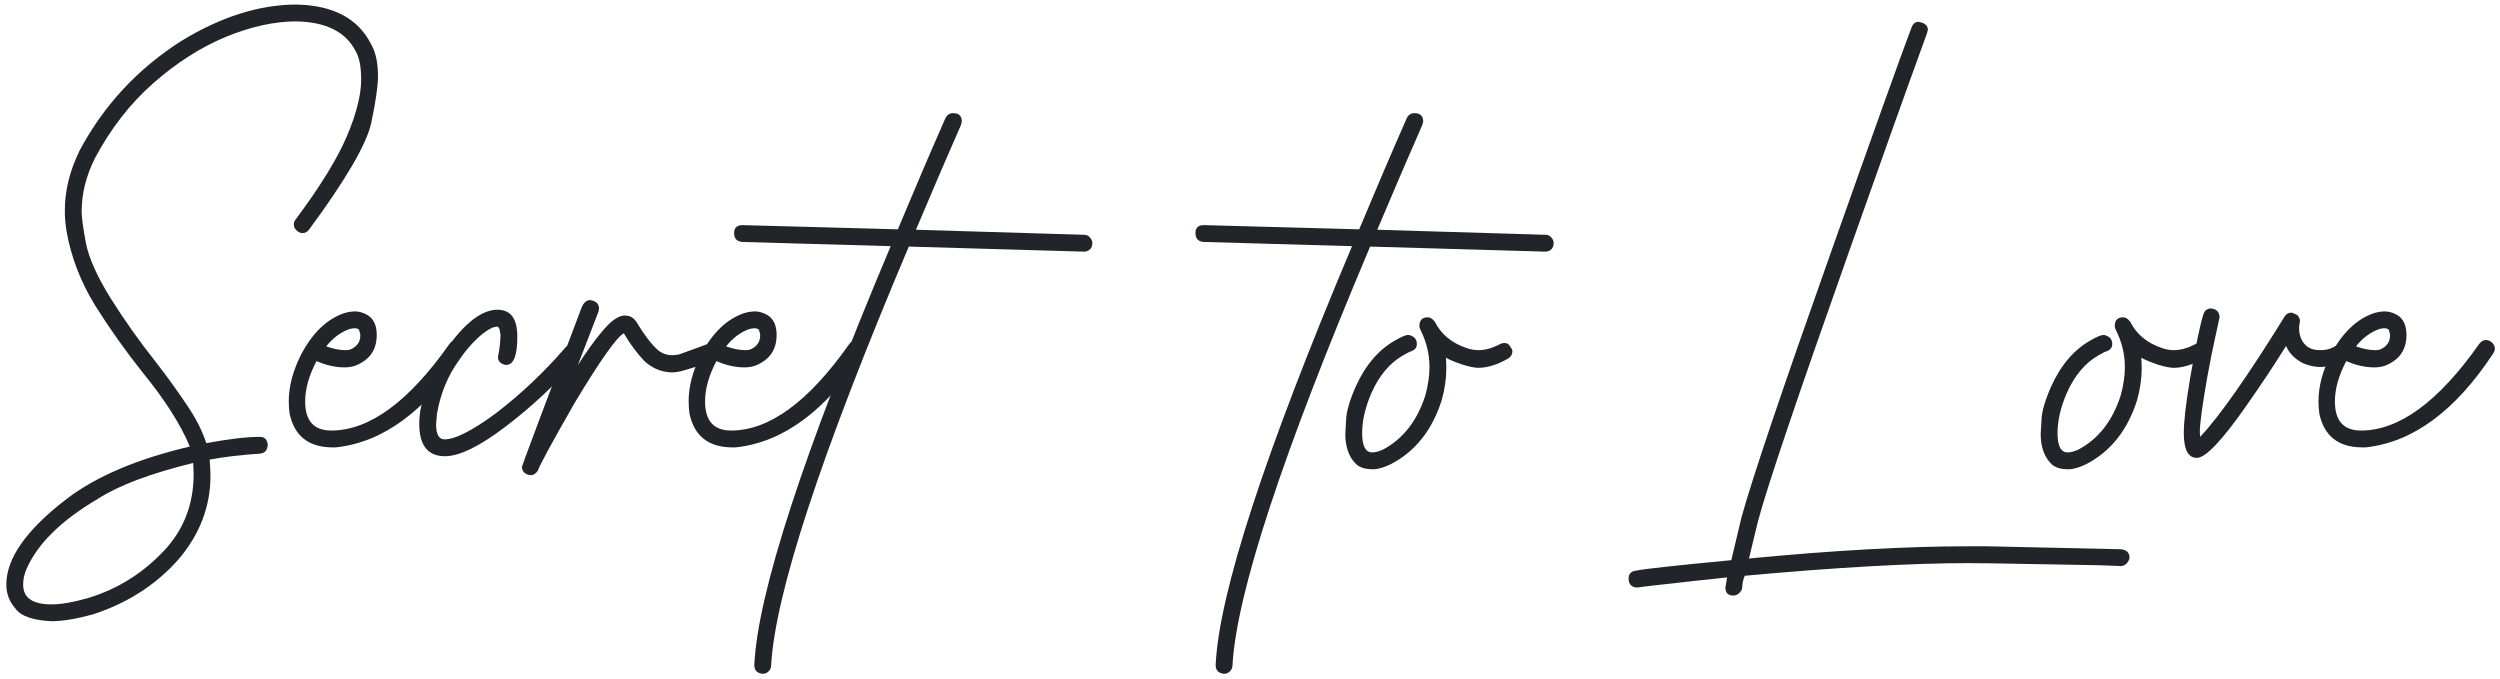 <svg width="232" height="63" viewBox="0 0 232 63" fill="none" xmlns="http://www.w3.org/2000/svg">
<path d="M4.805 57.648C3.034 57.57 1.901 57.167 1.406 56.438C0.859 55.812 0.586 55.083 0.586 54.25C0.586 51.802 2.461 49.146 6.211 46.281C8.945 44.198 12.747 42.583 17.617 41.438C16.758 39.38 15.287 37.075 13.203 34.523C11.667 32.596 10.208 30.539 8.828 28.352C7.474 26.138 6.589 23.833 6.172 21.438C6.068 20.812 6.016 20.174 6.016 19.523C6.016 17.701 6.471 15.852 7.383 13.977C9.622 9.784 12.76 6.398 16.797 3.82C20.495 1.555 24.076 0.422 27.539 0.422C30.924 0.5 33.216 1.711 34.414 4.055C34.857 4.81 35.078 5.812 35.078 7.062C35.078 7.974 34.87 9.419 34.453 11.398C34.036 13.352 32.109 16.659 28.672 21.32C28.516 21.529 28.307 21.633 28.047 21.633C27.891 21.633 27.721 21.555 27.539 21.398C27.357 21.242 27.266 21.047 27.266 20.812C27.266 20.656 27.318 20.513 27.422 20.383C29.713 17.31 31.302 14.732 32.188 12.648C33.073 10.565 33.516 8.807 33.516 7.375C33.516 6.203 33.346 5.331 33.008 4.758C32.096 2.961 30.26 2.036 27.5 1.984C25.469 1.984 23.281 2.466 20.938 3.43C18.62 4.393 16.38 5.826 14.219 7.727C12.083 9.602 10.273 11.932 8.789 14.719C7.982 16.359 7.578 17.987 7.578 19.602C7.578 20.174 7.708 21.151 7.969 22.531C8.229 23.912 8.997 25.63 10.273 27.688C11.55 29.719 12.943 31.685 14.453 33.586C15.521 34.966 16.471 36.281 17.305 37.531C18.164 38.781 18.776 39.979 19.141 41.125C21.25 40.734 22.904 40.539 24.102 40.539C24.544 40.539 24.792 40.773 24.844 41.242C24.844 41.763 24.596 42.05 24.102 42.102C22.435 42.206 20.885 42.388 19.453 42.648C19.505 43.169 19.531 43.677 19.531 44.172C19.531 46.984 18.555 49.55 16.602 51.867C14.492 54.263 11.823 55.982 8.594 57.023C7.057 57.44 5.794 57.648 4.805 57.648ZM4.766 56.086C5.677 56.086 6.81 55.891 8.164 55.5C10.925 54.667 13.307 53.169 15.312 51.008C17.083 49.081 17.969 46.737 17.969 43.977L17.93 42.961C13.997 43.925 11.055 45.031 9.102 46.281C5.69 48.286 3.477 50.461 2.461 52.805C2.253 53.273 2.148 53.755 2.148 54.25C2.148 55.474 3.021 56.086 4.766 56.086Z" fill="#212529"/>
<path d="M31.172 41.516H30.781C28.62 41.49 27.318 40.448 26.875 38.391C26.823 38 26.797 37.609 26.797 37.219C26.797 35.865 27.174 34.432 27.93 32.922C28.997 30.891 30.338 29.602 31.953 29.055C32.318 28.951 32.656 28.898 32.969 28.898C33.307 28.898 33.672 29.003 34.062 29.211C34.661 29.549 34.961 30.174 34.961 31.086C34.961 32.466 34.297 33.417 32.969 33.938C32.656 34.042 32.331 34.094 31.992 34.094C31.133 34.094 30.26 33.898 29.375 33.508C28.672 34.836 28.32 36.086 28.32 37.258C28.32 39.055 29.128 39.953 30.742 39.953C34.284 39.953 37.943 37.271 41.719 31.906C41.901 31.672 42.109 31.555 42.344 31.555C42.5 31.555 42.656 31.607 42.812 31.711C43.047 31.893 43.164 32.102 43.164 32.336C43.164 32.492 43.112 32.648 43.008 32.805C39.492 38.143 35.547 41.047 31.172 41.516ZM32.031 32.492C32.188 32.492 32.331 32.479 32.461 32.453C33.112 32.193 33.438 31.75 33.438 31.125C33.438 30.995 33.411 30.878 33.359 30.773C33.359 30.565 33.203 30.461 32.891 30.461C32.786 30.461 32.63 30.487 32.422 30.539C31.615 30.826 30.898 31.359 30.273 32.141C30.924 32.375 31.51 32.492 32.031 32.492Z" fill="#212529"/>
<path d="M41.289 42.336C39.7 42.336 38.906 41.333 38.906 39.328C38.906 38.99 38.932 38.625 38.984 38.234C39.323 36.151 40.13 34.211 41.406 32.414C43.125 29.966 44.714 28.742 46.172 28.742C47.396 28.742 48.008 29.576 48.008 31.242C48.008 32.987 47.669 33.859 46.992 33.859H46.875C46.432 33.755 46.211 33.508 46.211 33.117L46.25 32.922C46.328 32.505 46.38 32.141 46.406 31.828C46.432 31.516 46.445 31.255 46.445 31.047C46.419 30.865 46.393 30.721 46.367 30.617C46.341 30.513 46.315 30.448 46.289 30.422C46.263 30.37 46.237 30.344 46.211 30.344C46.211 30.318 46.185 30.305 46.133 30.305L45.742 30.383C44.805 30.799 43.776 31.776 42.656 33.312C41.562 34.849 40.859 36.555 40.547 38.43L40.469 39.367C40.469 40.305 40.729 40.773 41.25 40.773C42.24 40.773 43.828 39.966 46.016 38.352C48.359 36.555 50.508 34.523 52.461 32.258C52.617 32.075 52.825 31.984 53.086 31.984C53.268 31.984 53.438 32.05 53.594 32.18C53.75 32.31 53.841 32.479 53.867 32.688C53.867 32.896 53.802 33.091 53.672 33.273C51.615 35.617 49.375 37.714 46.953 39.562C44.531 41.411 42.643 42.336 41.289 42.336Z" fill="#212529"/>
<path d="M49.219 44.094C49.115 44.094 49.01 44.068 48.906 44.016C48.594 43.885 48.438 43.651 48.438 43.312C48.438 43.234 50.286 38.3 53.984 28.508L54.102 28.273C54.284 27.987 54.505 27.844 54.766 27.844L55.078 27.922C55.417 28.052 55.586 28.287 55.586 28.625L55.547 28.898L53.633 33.859C54.466 32.583 55.156 31.62 55.703 30.969C56.25 30.292 56.693 29.849 57.031 29.641C57.37 29.406 57.656 29.289 57.891 29.289H58.047C58.464 29.289 58.802 29.484 59.062 29.875C59.766 31.047 60.404 31.893 60.977 32.414C61.367 32.779 61.836 32.961 62.383 32.961C62.591 32.961 62.812 32.935 63.047 32.883L65.82 31.867C65.977 31.789 66.12 31.75 66.25 31.75C66.51 31.75 66.693 31.867 66.797 32.102C66.901 32.336 66.953 32.531 66.953 32.688C66.953 32.87 66.901 33 66.797 33.078C66.719 33.156 66.432 33.312 65.938 33.547C65.469 33.755 64.648 34.029 63.477 34.367C63.06 34.497 62.669 34.562 62.305 34.562C61.289 34.51 60.43 34.133 59.727 33.43C59.05 32.7 58.438 31.867 57.891 30.93C57.24 31.268 55.729 33.404 53.359 37.336C51.224 41.06 50.078 43.169 49.922 43.664C49.74 43.95 49.505 44.094 49.219 44.094Z" fill="#212529"/>
<path d="M68.281 41.516H67.891C65.729 41.49 64.427 40.448 63.984 38.391C63.932 38 63.906 37.609 63.906 37.219C63.906 35.865 64.284 34.432 65.039 32.922C66.107 30.891 67.448 29.602 69.062 29.055C69.427 28.951 69.766 28.898 70.078 28.898C70.417 28.898 70.781 29.003 71.172 29.211C71.771 29.549 72.07 30.174 72.07 31.086C72.07 32.466 71.406 33.417 70.078 33.938C69.766 34.042 69.44 34.094 69.102 34.094C68.242 34.094 67.37 33.898 66.484 33.508C65.781 34.836 65.43 36.086 65.43 37.258C65.43 39.055 66.237 39.953 67.852 39.953C71.393 39.953 75.052 37.271 78.828 31.906C79.01 31.672 79.219 31.555 79.453 31.555C79.609 31.555 79.766 31.607 79.922 31.711C80.156 31.893 80.273 32.102 80.273 32.336C80.273 32.492 80.221 32.648 80.117 32.805C76.602 38.143 72.656 41.047 68.281 41.516ZM69.141 32.492C69.297 32.492 69.44 32.479 69.57 32.453C70.221 32.193 70.547 31.75 70.547 31.125C70.547 30.995 70.521 30.878 70.469 30.773C70.469 30.565 70.312 30.461 70 30.461C69.896 30.461 69.74 30.487 69.531 30.539C68.724 30.826 68.008 31.359 67.383 32.141C68.034 32.375 68.62 32.492 69.141 32.492Z" fill="#212529"/>
<path d="M70.781 62.531C70.26 62.479 70 62.206 70 61.711C70.312 55.07 74.531 42.115 82.656 22.844L68.867 22.453C68.372 22.401 68.125 22.128 68.125 21.633C68.125 21.138 68.385 20.891 68.906 20.891L83.32 21.281C84.909 17.479 86.38 14.042 87.734 10.969C87.891 10.656 88.125 10.5 88.438 10.5C88.984 10.5 89.258 10.76 89.258 11.281L89.18 11.594C88.008 14.25 86.615 17.492 85 21.32L100.625 21.789C100.833 21.789 101.003 21.867 101.133 22.023C101.289 22.18 101.367 22.362 101.367 22.57C101.367 22.805 101.289 23 101.133 23.156C100.977 23.287 100.794 23.352 100.586 23.352L84.336 22.883C76.185 42.154 71.927 55.109 71.562 61.75C71.562 61.958 71.484 62.141 71.328 62.297C71.172 62.453 70.99 62.531 70.781 62.531Z" fill="#212529"/>
<path d="M113.594 62.531C113.073 62.479 112.812 62.206 112.812 61.711C113.125 55.07 117.344 42.115 125.469 22.844L111.68 22.453C111.185 22.401 110.938 22.128 110.938 21.633C110.938 21.138 111.198 20.891 111.719 20.891L126.133 21.281C127.721 17.479 129.193 14.042 130.547 10.969C130.703 10.656 130.938 10.5 131.25 10.5C131.797 10.5 132.07 10.76 132.07 11.281L131.992 11.594C130.82 14.25 129.427 17.492 127.812 21.32L143.438 21.789C143.646 21.789 143.815 21.867 143.945 22.023C144.102 22.18 144.18 22.362 144.18 22.57C144.18 22.805 144.102 23 143.945 23.156C143.789 23.287 143.607 23.352 143.398 23.352L127.148 22.883C118.997 42.154 114.74 55.109 114.375 61.75C114.375 61.958 114.297 62.141 114.141 62.297C113.984 62.453 113.802 62.531 113.594 62.531Z" fill="#212529"/>
<path d="M127.539 43.547H127.383C126.628 43.547 126.081 43.352 125.742 42.961C125.143 42.31 124.844 41.411 124.844 40.266C124.844 40.109 124.87 39.667 124.922 38.938C124.948 38.182 125.247 37.154 125.82 35.852C126.732 33.846 127.969 32.414 129.531 31.555C130.078 31.242 130.456 31.086 130.664 31.086C130.794 31.086 130.924 31.125 131.055 31.203C131.341 31.333 131.484 31.581 131.484 31.945C131.484 32.258 131.302 32.479 130.938 32.609C130.885 32.609 130.651 32.727 130.234 32.961C128.984 33.664 127.995 34.836 127.266 36.477C126.693 37.805 126.406 39.042 126.406 40.188C126.406 41.385 126.719 41.984 127.344 41.984C127.63 41.984 127.969 41.893 128.359 41.711C130.208 40.721 131.51 39.055 132.266 36.711C132.526 35.773 132.656 34.888 132.656 34.055C132.656 32.909 132.396 31.802 131.875 30.734C131.771 30.526 131.719 30.37 131.719 30.266C131.719 29.719 131.979 29.445 132.5 29.445C132.734 29.445 132.956 29.588 133.164 29.875C133.737 31.021 134.714 31.828 136.094 32.297C136.458 32.427 136.823 32.492 137.188 32.492C137.812 32.492 138.451 32.323 139.102 31.984C139.284 31.88 139.453 31.828 139.609 31.828C139.661 31.828 139.74 31.841 139.844 31.867C139.948 31.893 140.052 31.997 140.156 32.18C140.286 32.336 140.352 32.479 140.352 32.609C140.352 32.87 140.221 33.091 139.961 33.273C138.945 33.846 138.021 34.133 137.188 34.133C136.849 34.133 136.341 34.029 135.664 33.82C134.987 33.586 134.492 33.378 134.18 33.195C134.206 33.508 134.219 33.833 134.219 34.172C134.219 35.135 134.076 36.125 133.789 37.141C132.904 39.927 131.328 41.906 129.062 43.078C128.464 43.365 127.956 43.521 127.539 43.547Z" fill="#212529"/>
<path d="M160.859 55.266C160.365 55.266 160.117 55.018 160.117 54.523L160.273 53.586L157.695 53.859C154.128 54.25 152.214 54.471 151.953 54.523C151.719 54.523 151.523 54.458 151.367 54.328C151.211 54.172 151.133 53.964 151.133 53.703C151.133 53.26 151.354 53.013 151.797 52.961C152.5 52.805 155.456 52.479 160.664 51.984L161.602 48.039C162.591 44.445 165.378 36.19 169.961 23.273C173.997 11.867 176.471 4.966 177.383 2.57C177.513 2.206 177.734 2.023 178.047 2.023L178.359 2.102C178.724 2.232 178.906 2.453 178.906 2.766L178.828 3.078C176.979 8.156 174.57 14.901 171.602 23.312C166.758 36.984 163.932 45.357 163.125 48.43L162.305 51.828C170.169 51.073 176.966 50.695 182.695 50.695H184.375L196.797 50.969C197.344 51.021 197.617 51.281 197.617 51.75C197.591 51.958 197.5 52.141 197.344 52.297C197.188 52.453 197.005 52.531 196.797 52.531L194.805 52.453L188.125 52.336C185.599 52.284 183.789 52.258 182.695 52.258C177.409 52.258 170.482 52.648 161.914 53.43C161.758 53.82 161.68 54.172 161.68 54.484L161.641 54.719C161.432 55.083 161.172 55.266 160.859 55.266Z" fill="#212529"/>
<path d="M192.07 43.547H191.914C191.159 43.547 190.612 43.352 190.273 42.961C189.674 42.31 189.375 41.411 189.375 40.266C189.375 40.109 189.401 39.667 189.453 38.938C189.479 38.182 189.779 37.154 190.352 35.852C191.263 33.846 192.5 32.414 194.062 31.555C194.609 31.242 194.987 31.086 195.195 31.086C195.326 31.086 195.456 31.125 195.586 31.203C195.872 31.333 196.016 31.581 196.016 31.945C196.016 32.258 195.833 32.479 195.469 32.609C195.417 32.609 195.182 32.727 194.766 32.961C193.516 33.664 192.526 34.836 191.797 36.477C191.224 37.805 190.938 39.042 190.938 40.188C190.938 41.385 191.25 41.984 191.875 41.984C192.161 41.984 192.5 41.893 192.891 41.711C194.74 40.721 196.042 39.055 196.797 36.711C197.057 35.773 197.188 34.888 197.188 34.055C197.188 32.909 196.927 31.802 196.406 30.734C196.302 30.526 196.25 30.37 196.25 30.266C196.25 29.719 196.51 29.445 197.031 29.445C197.266 29.445 197.487 29.588 197.695 29.875C198.268 31.021 199.245 31.828 200.625 32.297C200.99 32.427 201.354 32.492 201.719 32.492C202.344 32.492 202.982 32.323 203.633 31.984C203.815 31.88 203.984 31.828 204.141 31.828C204.193 31.828 204.271 31.841 204.375 31.867C204.479 31.893 204.583 31.997 204.688 32.18C204.818 32.336 204.883 32.479 204.883 32.609C204.883 32.87 204.753 33.091 204.492 33.273C203.477 33.846 202.552 34.133 201.719 34.133C201.38 34.133 200.872 34.029 200.195 33.82C199.518 33.586 199.023 33.378 198.711 33.195C198.737 33.508 198.75 33.833 198.75 34.172C198.75 35.135 198.607 36.125 198.32 37.141C197.435 39.927 195.859 41.906 193.594 43.078C192.995 43.365 192.487 43.521 192.07 43.547Z" fill="#212529"/>
<path d="M203.867 42.492C203.06 42.492 202.656 41.724 202.656 40.188C202.656 39.12 202.852 37.427 203.242 35.109C203.763 32.089 204.167 30.135 204.453 29.25C204.557 28.833 204.805 28.625 205.195 28.625L205.391 28.664C205.781 28.768 205.977 29.042 205.977 29.484C205.977 29.51 205.964 29.549 205.938 29.602C205.938 29.654 205.82 30.201 205.586 31.242C205.352 32.284 205.104 33.521 204.844 34.953C204.375 37.609 204.141 39.341 204.141 40.148L204.18 40.539C206.003 38.586 208.607 34.875 211.992 29.406C212.148 29.146 212.357 29.016 212.617 29.016C212.721 29.016 212.839 29.055 212.969 29.133C213.125 29.185 213.242 29.276 213.32 29.406C213.398 29.537 213.438 29.654 213.438 29.758L213.359 30.305V30.5C213.359 30.943 213.464 31.333 213.672 31.672C214.01 32.219 214.544 32.492 215.273 32.492C215.69 32.492 216.029 32.44 216.289 32.336C216.81 32.102 217.07 31.932 217.07 31.828C217.253 31.698 217.448 31.633 217.656 31.633C218.151 31.685 218.398 31.958 218.398 32.453C218.398 32.661 218.307 32.844 218.125 33C218.125 33.026 218.008 33.117 217.773 33.273C217.07 33.794 216.237 34.055 215.273 34.055C214.805 34.055 214.284 33.938 213.711 33.703C212.93 33.286 212.409 32.753 212.148 32.102C211.133 33.742 209.896 35.604 208.438 37.688C206.198 40.891 204.674 42.492 203.867 42.492Z" fill="#212529"/>
<path d="M219.531 41.516H219.141C216.979 41.49 215.677 40.448 215.234 38.391C215.182 38 215.156 37.609 215.156 37.219C215.156 35.865 215.534 34.432 216.289 32.922C217.357 30.891 218.698 29.602 220.312 29.055C220.677 28.951 221.016 28.898 221.328 28.898C221.667 28.898 222.031 29.003 222.422 29.211C223.021 29.549 223.32 30.174 223.32 31.086C223.32 32.466 222.656 33.417 221.328 33.938C221.016 34.042 220.69 34.094 220.352 34.094C219.492 34.094 218.62 33.898 217.734 33.508C217.031 34.836 216.68 36.086 216.68 37.258C216.68 39.055 217.487 39.953 219.102 39.953C222.643 39.953 226.302 37.271 230.078 31.906C230.26 31.672 230.469 31.555 230.703 31.555C230.859 31.555 231.016 31.607 231.172 31.711C231.406 31.893 231.523 32.102 231.523 32.336C231.523 32.492 231.471 32.648 231.367 32.805C227.852 38.143 223.906 41.047 219.531 41.516ZM220.391 32.492C220.547 32.492 220.69 32.479 220.82 32.453C221.471 32.193 221.797 31.75 221.797 31.125C221.797 30.995 221.771 30.878 221.719 30.773C221.719 30.565 221.562 30.461 221.25 30.461C221.146 30.461 220.99 30.487 220.781 30.539C219.974 30.826 219.258 31.359 218.633 32.141C219.284 32.375 219.87 32.492 220.391 32.492Z" fill="#212529"/>
</svg>

